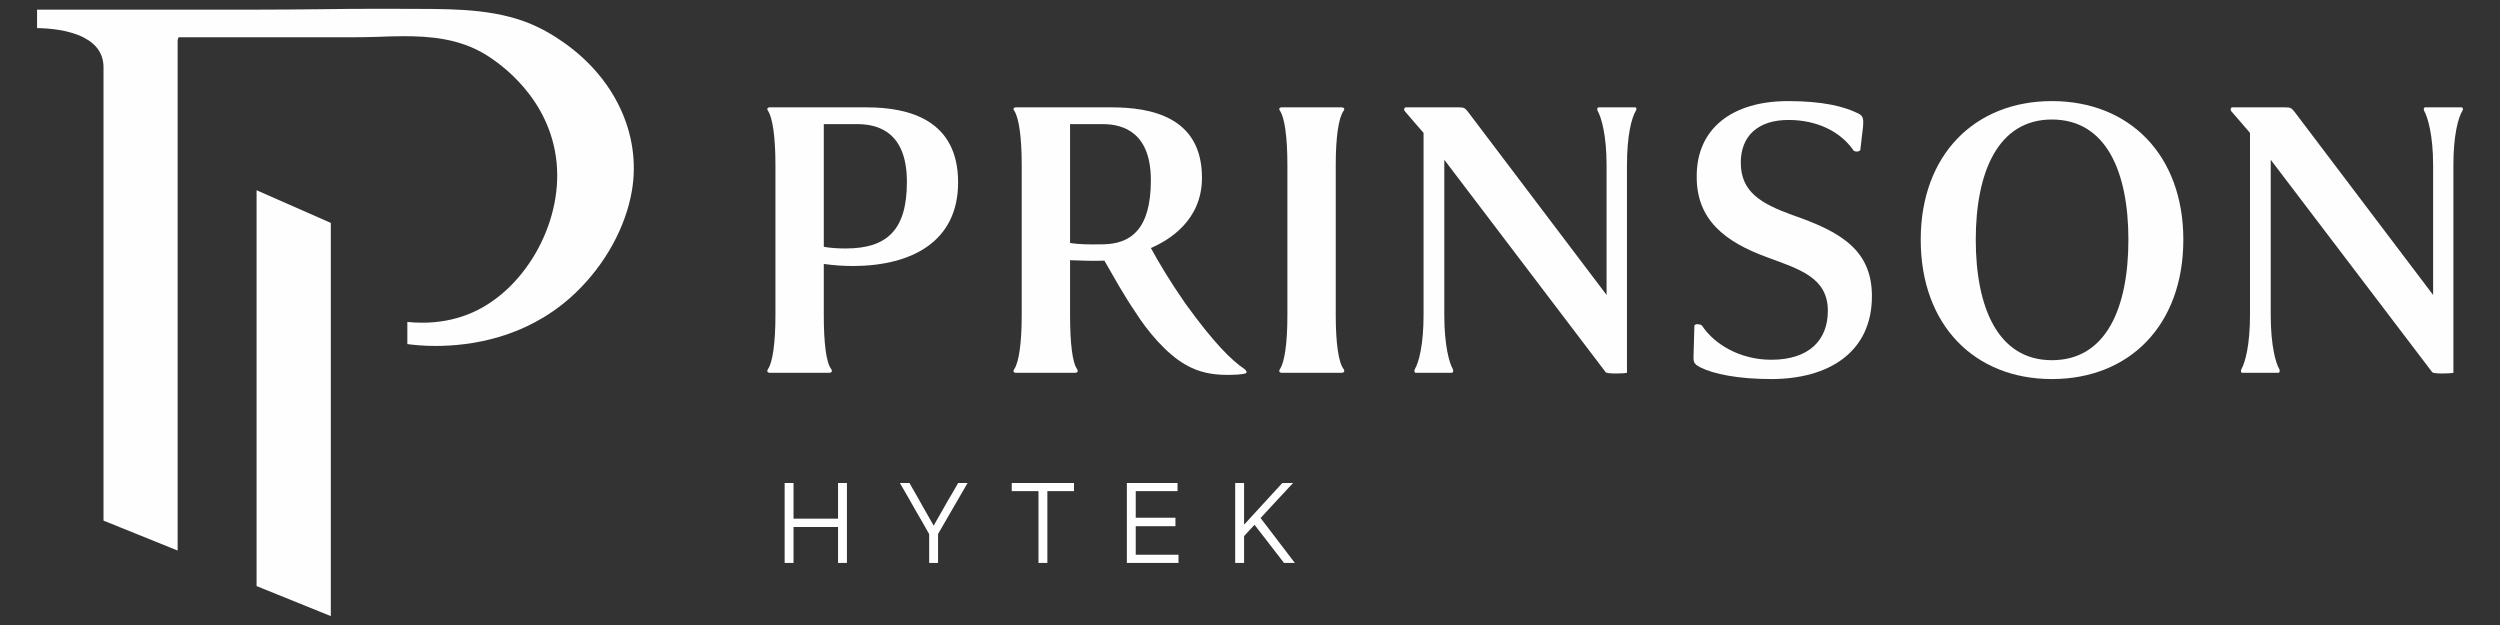 <?xml version="1.0" encoding="UTF-8"?>
<!DOCTYPE svg PUBLIC "-//W3C//DTD SVG 1.1//EN" "http://www.w3.org/Graphics/SVG/1.1/DTD/svg11.dtd">
<!-- Creator: CorelDRAW 2020 (64-Bit) -->
<svg xmlns="http://www.w3.org/2000/svg" xml:space="preserve" width="228px" height="57px" version="1.1" shape-rendering="geometricPrecision" text-rendering="geometricPrecision" image-rendering="optimizeQuality" fill-rule="evenodd" clip-rule="evenodd"
viewBox="0 0 228 57"
 xmlns:xlink="http://www.w3.org/1999/xlink"
 xmlns:xodm="http://www.corel.com/coreldraw/odm/2003">
 <rect x="0" y="0" width="228" height="57" fill="#333333" stroke="none"/>
 <g id="Layer_x0020_1">
  <rect fill="none" width="228" height="57"/>
  <g id="_2098695736608">
   <polygon fill="#FEFEFE" fill-rule="nonzero" points="30.17,20.33 30.17,56.19 23.4,53.45 23.4,17.35 "/>
   <path fill="#FEFEFE" fill-rule="nonzero" d="M57.52 17.96c-0.72,3.37 -2.73,6.72 -5.52,9.2 -4.1,3.62 -8.95,4.39 -12.3,4.39 -1.13,0 -2.03,-0.1 -2.55,-0.17l0 -2.02c0.46,0.05 0.92,0.07 1.38,0.07 1.44,0 2.84,-0.25 4.12,-0.75 5.05,-1.95 8.68,-8.18 8.11,-13.87 -0.59,-5.85 -5.14,-9.03 -6.52,-9.86 -2.39,-1.45 -5.09,-1.65 -7.42,-1.65 -0.8,0 -1.59,0.03 -2.39,0.06 -0.77,0.02 -1.55,0.04 -2.31,0.04l-15.84 0 -0.08 0.26 0 46.55 -6.76 -2.73 0 -41.34c0,-1.18 -0.6,-2.1 -1.79,-2.71 -1.36,-0.71 -3.19,-0.85 -4.27,-0.87l0 -1.68 19.98 0c1.94,0 3.87,-0.02 5.82,-0.04 1.94,-0.03 3.88,-0.04 5.82,-0.04 0.64,0 3.05,0.01 3.05,0.01 3.77,0.01 7.66,0.03 11.06,1.69 0.52,0.25 1.35,0.7 2.31,1.38 4.9,3.44 7.24,8.85 6.1,14.08z"/>
   <path fill="#FEFEFE" fill-rule="nonzero" d="M75.13 22.51c0.61,0.11 1.29,0.15 2,0.15 3.77,0 5.58,-1.68 5.58,-6.07 0,-4.43 -2.48,-5.27 -4.52,-5.27l-3.06 0 0 11.19zm0.46 11.49l-5.37 0c-0.28,0 -0.28,-0.19 -0.18,-0.34 0.43,-0.62 0.68,-2.41 0.68,-4.89l0 -13.75c0,-2.48 -0.25,-4.27 -0.68,-4.92 -0.1,-0.12 -0.1,-0.31 0.18,-0.31l8.83 0c3.92,0 8.33,1.19 8.33,6.84 0,5.42 -4.24,7.59 -9.5,7.63 -1,0 -1.93,-0.07 -2.75,-0.19l0 4.7c0,2.44 0.21,4.31 0.68,4.89 0.1,0.15 0.1,0.34 -0.22,0.34z"/>
   <path fill="#FEFEFE" fill-rule="nonzero" d="M97.59 22.16c0.68,0.12 1.67,0.15 3.03,0.12 2.45,-0.04 4.34,-1.3 4.34,-5.84 0,-4.28 -2.43,-5.12 -4.38,-5.12l-2.99 0 0 10.84zm14.34 12.03c-1.25,0 -2.56,-0.19 -3.84,-0.95 -1.75,-1 -3.45,-3.06 -4.52,-4.74 -1.14,-1.68 -1.99,-3.24 -2.85,-4.73 -0.85,0.04 -2.35,0 -3.13,-0.04l0 5.04c0,2.48 0.21,4.31 0.64,4.89 0.1,0.15 0.1,0.34 -0.21,0.34l-5.35 0c-0.28,0 -0.28,-0.19 -0.17,-0.34 0.43,-0.62 0.68,-2.41 0.68,-4.89l0 -13.75c0,-2.48 -0.25,-4.27 -0.68,-4.92 -0.11,-0.12 -0.11,-0.31 0.17,-0.31l8.69 0c3.56,0 8.26,0.84 8.26,6.42 0,3.93 -3.06,5.72 -4.66,6.41 0.71,1.3 1.7,2.98 3.16,5.08 2.6,3.59 4.14,5.11 5.38,5.96 0.24,0.19 0.24,0.38 0.04,0.41 -0.33,0.08 -0.89,0.12 -1.61,0.12z"/>
   <path fill="#FEFEFE" fill-rule="nonzero" d="M121.82 28.77c0,2.48 0.25,4.31 0.72,4.89 0.1,0.15 0.1,0.34 -0.22,0.34l-5.41 0c-0.28,0 -0.28,-0.19 -0.18,-0.34 0.43,-0.62 0.68,-2.41 0.68,-4.89l0 -13.75c0,-2.48 -0.25,-4.31 -0.68,-4.92 -0.1,-0.12 -0.1,-0.31 0.18,-0.31l5.41 0c0.32,0 0.32,0.19 0.22,0.31 -0.47,0.65 -0.72,2.44 -0.72,4.92l0 13.75z"/>
   <path fill="#FEFEFE" fill-rule="nonzero" d="M129.83 12.12c-0.29,-0.34 -1.5,-1.72 -1.71,-1.98 -0.11,-0.12 -0.07,-0.35 0.11,-0.35l4.77 0c0.5,0 0.6,0.04 0.89,0.42l12.63 16.69 0 -11.84c0,-2.78 -0.49,-4.39 -0.82,-4.96 -0.07,-0.16 -0.03,-0.31 0.11,-0.31l3.31 0c0.11,0 0.18,0.15 0.07,0.31 -0.39,0.65 -0.81,2.25 -0.81,4.96l0 18.94c-0.29,0.07 -1.72,0.11 -1.93,-0.04l-14.73 -19.39 0 14.16c0,2.79 0.46,4.39 0.78,4.93 0.07,0.15 0.04,0.34 -0.11,0.34l-3.27 0c-0.11,0 -0.18,-0.15 -0.08,-0.34 0.36,-0.62 0.79,-2.22 0.79,-4.93l0 -16.61z"/>
   <path fill="#FEFEFE" fill-rule="nonzero" d="M166.7 28.35c0,-3.02 -2.53,-3.78 -5.55,-4.89 -3.85,-1.41 -6.45,-3.43 -6.41,-7.41 0,-4.31 3.21,-6.83 8.33,-6.83 3.21,0 5.05,0.5 6.19,1.03 0.65,0.27 0.71,0.46 0.65,1.3l-0.25 2.14c-0.15,0.19 -0.5,0.15 -0.61,0.04 -1.21,-1.76 -3.38,-2.79 -5.94,-2.79 -2.81,0 -4.35,1.49 -4.35,3.89 0,2.71 1.89,3.75 4.7,4.78 4.42,1.52 7.26,3.2 7.26,7.4 0,5.12 -3.95,7.56 -9.18,7.56 -3.03,0 -5.27,-0.46 -6.48,-1.07 -0.64,-0.34 -0.64,-0.49 -0.6,-1.37l0.07 -2.45c0.14,-0.19 0.53,-0.11 0.68,0 1.13,1.72 3.48,3.13 6.33,3.13 3.45,0 5.16,-1.79 5.16,-4.46z"/>
   <path fill="#FEFEFE" fill-rule="nonzero" d="M194.11 21.86c0,-6.15 -2,-10.96 -6.98,-10.96 -4.92,0 -6.94,4.81 -6.94,10.96 0,6.18 2.02,10.99 6.94,10.99 4.98,0 6.98,-4.81 6.98,-10.99zm-18.94 0c0,-7.72 4.91,-12.64 11.96,-12.64 7.08,0 11.99,4.92 11.99,12.64 0,7.79 -4.91,12.71 -11.99,12.71 -7.05,0 -11.96,-4.92 -11.96,-12.71z"/>
   <path fill="#FEFEFE" fill-rule="nonzero" d="M205.2 12.12c-0.28,-0.34 -1.49,-1.72 -1.71,-1.98 -0.1,-0.12 -0.06,-0.35 0.11,-0.35l4.78 0c0.49,0 0.6,0.04 0.89,0.42l12.63 16.69 0 -11.84c0,-2.78 -0.5,-4.39 -0.82,-4.96 -0.07,-0.16 -0.03,-0.31 0.11,-0.31l3.31 0c0.1,0 0.18,0.15 0.07,0.31 -0.39,0.65 -0.82,2.25 -0.82,4.96l0 18.94c-0.28,0.07 -1.71,0.11 -1.92,-0.04l-14.74 -19.39 0 14.16c0,2.79 0.46,4.39 0.78,4.93 0.08,0.15 0.04,0.34 -0.1,0.34l-3.28 0c-0.1,0 -0.17,-0.15 -0.07,-0.34 0.35,-0.62 0.78,-2.22 0.78,-4.93l0 -16.61z"/>
   <path fill="#FEFEFE" fill-rule="nonzero" d="M71.56 51.34l0.81 0c0,-0.12 0,-0.23 0,-0.34 0,-0.65 0,-1.12 0,-1.45 0,-0.33 0,-0.82 0,-1.49 0.88,0 1.56,0 2.01,0 0.44,0 1.13,0 2.05,0 0,0.72 0,1.27 0,1.62 0,0.37 0,0.92 0,1.66l0.81 0 0 -7.29 -0.81 0c0,0.72 0,1.26 0,1.61 0,0.36 0,0.9 0,1.64 -0.89,0 -1.56,0 -2.01,0 -0.45,0 -1.13,0 -2.05,0 0,-0.68 0,-1.18 0,-1.52 0,-0.32 0,-0.84 0,-1.53l0 -0.2 -0.81 0 0 7.29zm13.18 0l0.81 0c0,-0.58 0,-1.01 0,-1.3 0,-0.29 0,-0.74 0,-1.34l1.11 -1.92 1.12 -1.93c0.16,-0.26 0.31,-0.53 0.46,-0.8l-0.86 0c-0.14,0.25 -0.28,0.49 -0.42,0.74 -0.39,0.65 -0.69,1.17 -0.9,1.55 -0.22,0.4 -0.52,0.92 -0.9,1.58l-0.02 0c-0.44,-0.77 -0.77,-1.35 -0.99,-1.74 -0.21,-0.39 -0.55,-0.99 -1.01,-1.78 -0.06,-0.11 -0.13,-0.22 -0.19,-0.35l-0.88 0c0.32,0.56 0.57,0.98 0.73,1.26 0.16,0.28 0.4,0.71 0.73,1.29 0.27,0.45 0.46,0.8 0.6,1.03 0.13,0.24 0.34,0.6 0.61,1.08 0,0.48 0,0.84 0,1.07 0,0.24 0,0.61 0,1.11 0,0.15 0,0.3 0,0.45zm9.97 -6.55l0 6.55 0.81 0 0 -6.55c0.53,0 0.92,0 1.2,0 0.27,0 0.68,0 1.23,0l0 -0.74 -5.68 0 0 0.74c0.54,0 0.94,0 1.21,0 0.27,0 0.67,0 1.23,0zm8.06 6.55l4.71 0 0 -0.75c-0.86,0 -1.5,0 -1.93,0 -0.43,0 -1.09,0 -1.97,0 0,-0.57 0,-1 0,-1.29 0,-0.29 0,-0.72 0,-1.31 0.79,0 1.4,0 1.8,0 0.4,0 1.01,0 1.82,0l0 -0.77c-0.79,0 -1.39,0 -1.79,0 -0.4,0 -1.01,0 -1.83,0 0,-0.33 0,-0.59 0,-0.75 0,-0.17 0,-0.43 0,-0.78 0,-0.3 0,-0.6 0,-0.9 0.67,0 1.17,0 1.52,0 0.34,0 0.85,0 1.55,0l0.74 0 0 -0.74 -4.62 0 0 7.29zm9.88 0l0.81 0c0,-0.54 0,-0.95 0,-1.22 0,-0.27 0,-0.68 0,-1.23 0.21,-0.23 0.37,-0.4 0.47,-0.51 0.11,-0.11 0.27,-0.28 0.48,-0.51l0.01 0 1.33 1.72 1.35 1.75 0.99 0 -1.54 -2.02 -1.58 -2.07 0 -0.01c0.65,-0.7 1.13,-1.22 1.46,-1.58 0.33,-0.34 0.82,-0.89 1.5,-1.61l-0.98 0c-1.15,1.26 -2.31,2.51 -3.46,3.77l-0.03 0c0,-0.83 0,-1.45 0,-1.87 0,-0.41 0,-1.05 0,-1.9l-0.81 0 0 7.29z"/>
  </g>
 </g>
</svg>
